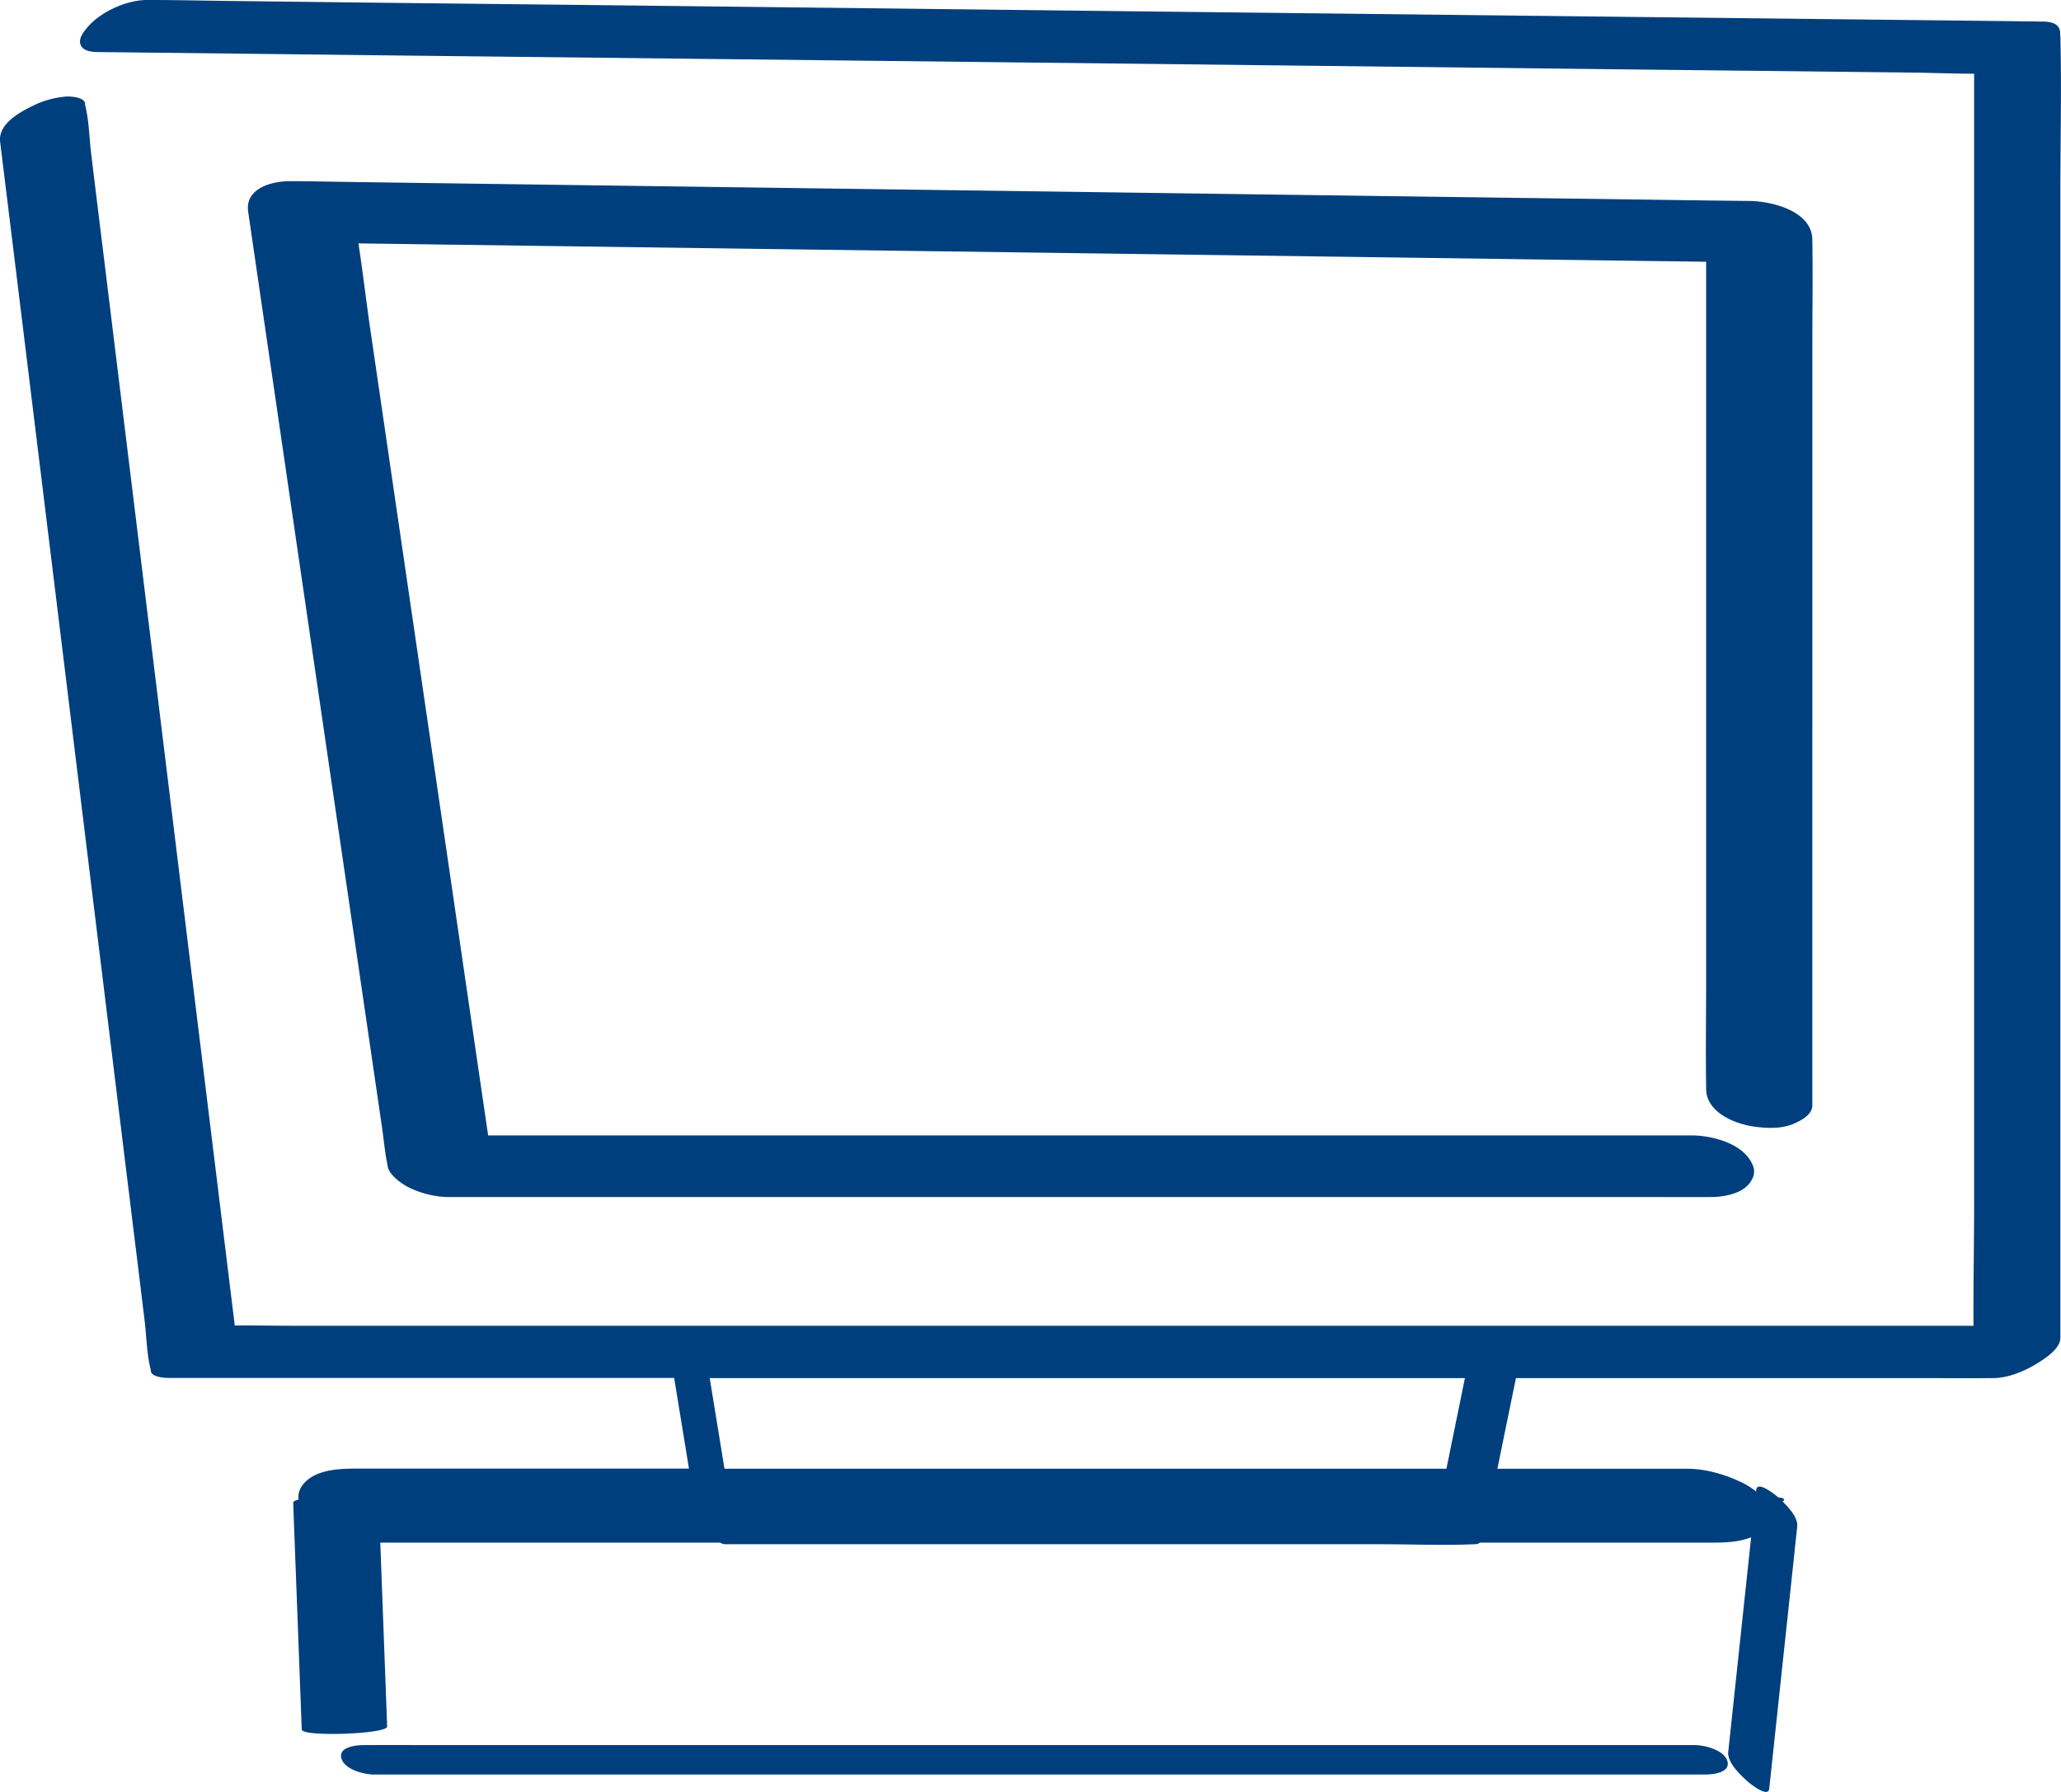 <svg xmlns="http://www.w3.org/2000/svg" width="46" height="40" fill="none" viewBox="0 0 46 40"><path fill="#003f7e" d="M45.982.801v-.05c0-.24-.219-.269-.417-.27L44.428.467 41.36.433 36.81.382 31.26.319 25.182.251 19.044.18 13.32.114 8.486.061 5.019.02C4.466.013 3.914 0 3.364 0h-.07c-.455-.006-1.045.26-1.34.607-.087.104-.217.257-.15.404.066.144.276.15.405.152h.056l1.083.012 3.068.035q2.274.027 4.549.052l5.55.062 6.08.068 6.137.07 5.723.066q2.417.028 4.835.054l3.466.04c.434.005.87.024 1.305.023v25.253c0 .897-.02 1.797-.014 2.696H6.505c-.42 0-.843-.01-1.265-.005l-.315-2.57-.803-6.548-.97-7.924-.84-6.855q-.14-1.13-.277-2.261c-.043-.35-.047-.736-.133-1.078l-.006-.048c-.018-.14-.33-.153-.405-.151q-.032.001-.06.006a2 2 0 0 0-.661.184c-.314.15-.816.415-.767.823l.335 2.726.803 6.549.97 7.924.84 6.855q.14 1.13.277 2.261c.043.35.046.736.133 1.078l.006.047c.018.141.33.152.405.152h11.275l.33 2.024H7.955c-.321 0-.718.013-1.004.19-.17.104-.322.29-.285.5-.075.019-.123.043-.122.073l.167 4.435.024.627c.006.168 1.913.102 1.906-.068l-.153-4.105h7.583q.06.035.125.036h14.656c.678 0 1.363.03 2.04 0h.028a.18.18 0 0 0 .112-.036h5.187c.272 0 .598-.01.865-.12l-.433 4.06-.078.73c-.026.238.276.522.435.662.054.05.456.374.48.16l.547-5.119q.037-.363.078-.73c.02-.189-.17-.408-.326-.56.003-.004.01-.006.012-.009.058-.065-.024-.07-.099-.084q-.008 0-.014-.002l-.008-.007c-.055-.049-.456-.373-.48-.16l-.003.038a1.7 1.7 0 0 0-.343-.213c-.367-.174-.79-.295-1.2-.295h-4.231q.206-1.013.414-2.024h8.999c.526 0 1.054.007 1.581 0h.07c.332 0 .687-.148.965-.317.17-.102.536-.335.536-.575V4.34c0-1.178.029-2.36 0-3.537zM32.34 32.508l-.057.277H16.17l-.33-2.023h16.856z"/><path fill="#003f7e" d="m39.049 4.486-.874-.01-2.362-.033-3.51-.047-4.262-.058-4.69-.064-4.734-.064-4.396-.06-3.73-.051-2.67-.037c-.425-.006-.849-.016-1.272-.018h-.055c-.422-.006-1.033.158-.955.685l.309 2.115q.372 2.54.742 5.081l.902 6.17.778 5.316.256 1.752c.04.276.063.558.121.831l.005.037c.029.2.328.407.483.48.28.136.59.21.902.21h26.988c.368 0 .734.003 1.102 0h.047c.241 0 .553-.047.756-.194.147-.108.269-.3.2-.491-.104-.286-.38-.47-.688-.575a2.2 2.2 0 0 0-.697-.116h-26.85l-.209-1.425-.742-5.082-.902-6.169-.777-5.316C8.172 6.716 8.098 6.07 8 5.433l2.162.03 3.51.048 4.262.058 4.69.063q2.367.033 4.735.064l4.395.06 3.73.052 2.596.035v16.078c0 .782-.013 1.566 0 2.348v.034c0 .386.344.63.704.756.13.045.26.075.377.091.282.037.602.051.869-.064.164-.07.42-.2.42-.413V7.739c0-.782.013-1.566 0-2.348v-.033c0-.646-.899-.865-1.4-.873zm-1.227 34.468H9.338q-.58-.002-1.161 0h-.05c-.165 0-.587.035-.505.303.077.25.515.355.73.355h29.695c.165 0 .587-.035.506-.303-.077-.25-.515-.355-.731-.355"/></svg>